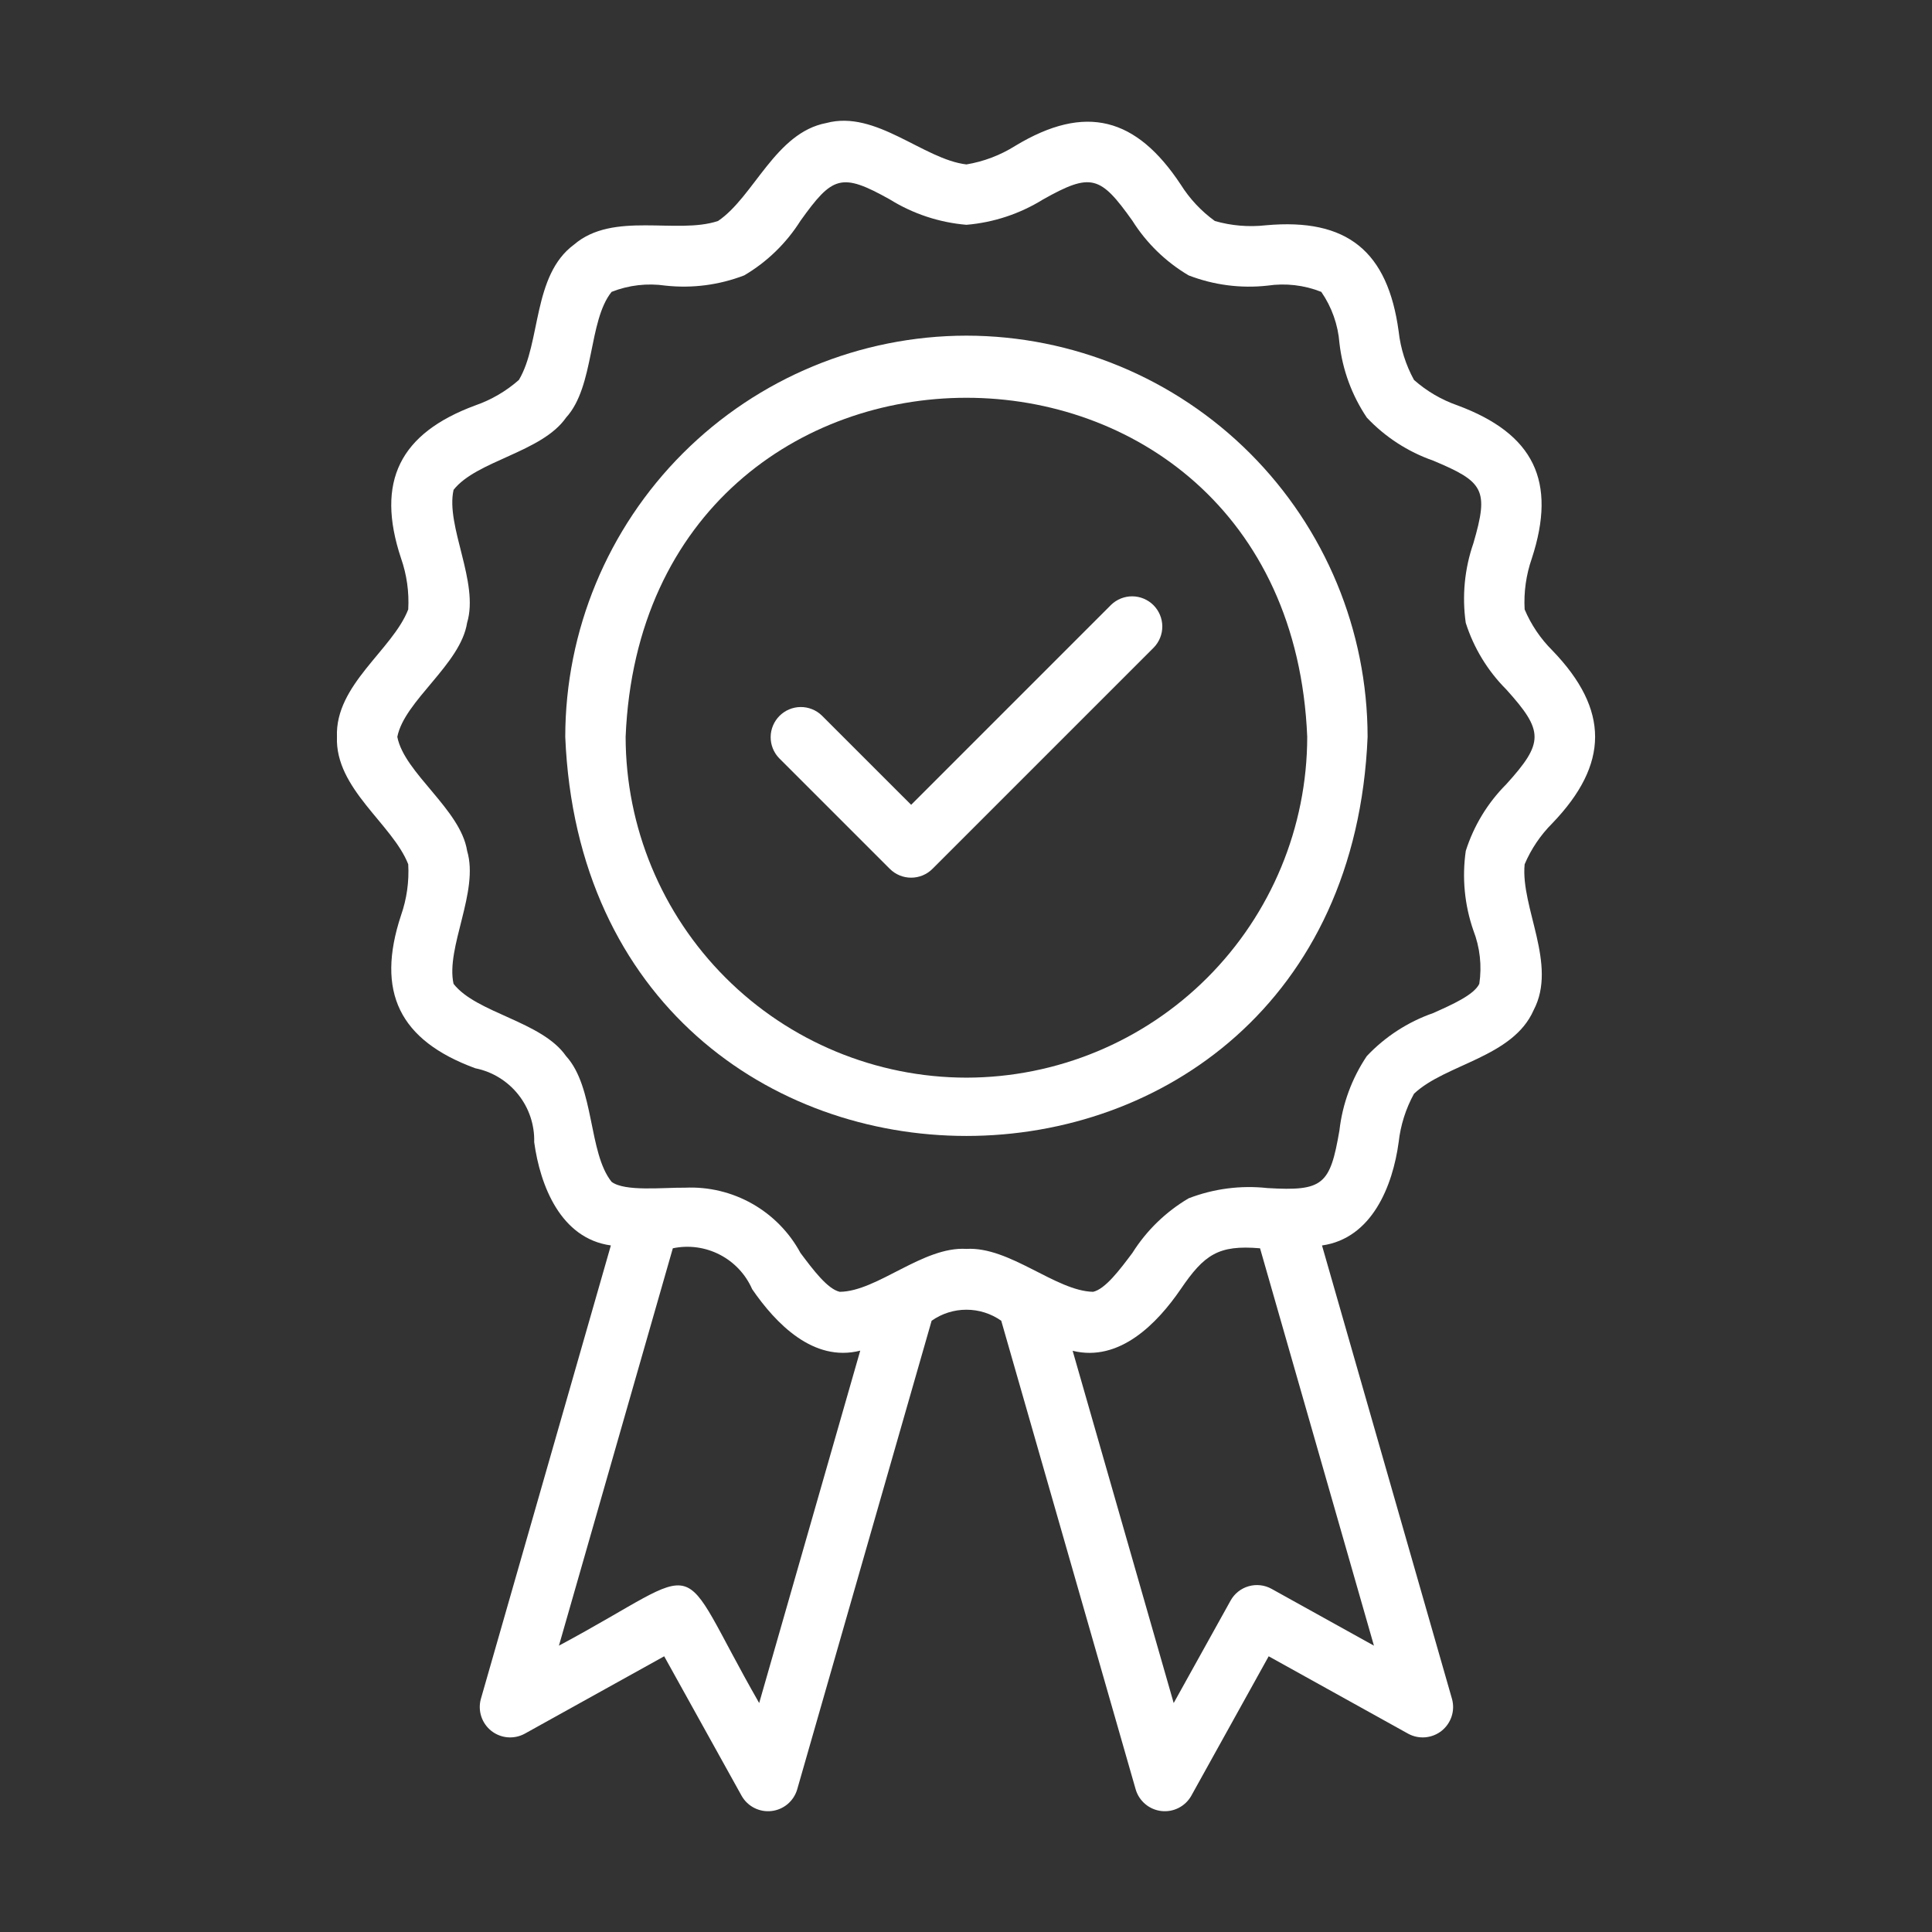 <svg width="120" height="120" viewBox="0 0 120 120" fill="none" xmlns="http://www.w3.org/2000/svg">
<rect x="0" y="0" width="120" height="120" fill="#333333" stroke="none"/>
<g clip-path="url(#clip0_2720_809)">
<mask id="mask0_2720_809" style="mask-type:luminance" maskUnits="userSpaceOnUse" x="0" y="0" width="120" height="120">
<path d="M120 0H0V120H120V0Z" fill="white"/>
</mask>
<g mask="url(#mask0_2720_809)">
<path d="M96.415 40.396C95.684 39.667 95.101 38.804 94.698 37.853C94.638 36.777 94.79 35.7 95.145 34.682C96.707 29.897 95.28 26.944 90.532 25.181C89.536 24.835 88.617 24.297 87.826 23.598C87.316 22.668 86.992 21.645 86.874 20.59C86.201 15.617 83.688 13.53 78.622 13.993C77.56 14.112 76.486 14.022 75.459 13.728C74.611 13.116 73.891 12.346 73.336 11.461C70.58 7.299 67.433 6.417 63.059 9.059C62.135 9.641 61.104 10.033 60.027 10.213C57.352 9.899 54.407 6.814 51.328 7.64C48.162 8.234 46.827 12.222 44.598 13.726C42.042 14.581 38.079 13.103 35.648 15.197C33.069 17.102 33.607 21.289 32.23 23.598C31.439 24.296 30.52 24.833 29.523 25.18C24.85 26.906 23.316 29.89 24.91 34.679C25.266 35.697 25.417 36.775 25.356 37.852C24.386 40.365 20.802 42.533 20.929 45.767C20.805 48.991 24.376 51.179 25.356 53.68C25.416 54.756 25.265 55.834 24.909 56.851C23.331 61.616 24.815 64.625 29.522 66.352C30.575 66.563 31.519 67.141 32.188 67.981C32.858 68.82 33.209 69.87 33.18 70.943C33.551 73.645 34.825 76.927 37.942 77.356L29.864 105.536C29.768 105.891 29.779 106.267 29.894 106.616C30.009 106.966 30.224 107.274 30.512 107.504C30.8 107.732 31.149 107.873 31.516 107.906C31.883 107.939 32.251 107.865 32.576 107.692L41.254 102.875L46.07 111.553C46.254 111.872 46.526 112.13 46.855 112.296C47.184 112.462 47.553 112.528 47.919 112.486C48.285 112.444 48.63 112.297 48.913 112.061C49.195 111.825 49.403 111.512 49.51 111.16L57.865 82.034C58.498 81.588 59.253 81.348 60.027 81.349C60.802 81.349 61.556 81.588 62.189 82.034L70.544 111.16C70.651 111.512 70.859 111.825 71.142 112.061C71.424 112.297 71.77 112.444 72.135 112.486C72.501 112.528 72.871 112.462 73.2 112.296C73.528 112.13 73.801 111.872 73.985 111.553L78.8 102.875L87.479 107.692C87.803 107.865 88.172 107.94 88.538 107.906C88.905 107.872 89.254 107.733 89.542 107.504C89.83 107.274 90.045 106.966 90.16 106.617C90.276 106.267 90.286 105.891 90.19 105.536L82.112 77.358C85.222 76.919 86.506 73.651 86.873 70.945C86.99 69.89 87.314 68.867 87.825 67.936C89.772 66.086 93.973 65.682 95.258 62.738C96.751 59.902 94.438 56.368 94.698 53.682C95.101 52.732 95.685 51.868 96.415 51.138C99.939 47.474 99.984 44.091 96.415 40.396ZM47.154 105.779C41.725 96.294 44.277 97.098 34.716 102.215L41.791 77.533C42.779 77.326 43.808 77.466 44.705 77.929C45.602 78.391 46.313 79.148 46.718 80.073C48.181 82.202 50.52 84.632 53.431 83.891L47.154 105.779ZM85.338 102.215L78.981 98.687C78.766 98.567 78.529 98.491 78.285 98.464C78.04 98.436 77.792 98.456 77.556 98.524C77.319 98.592 77.098 98.705 76.906 98.858C76.712 99.012 76.552 99.201 76.433 99.417L72.9 105.779L66.624 83.9C69.531 84.618 71.874 82.207 73.335 80.073C74.797 77.926 75.676 77.311 78.264 77.534L85.338 102.215ZM93.554 48.714C92.398 49.873 91.537 51.291 91.042 52.85C90.802 54.511 90.964 56.205 91.514 57.791C91.923 58.846 92.05 59.989 91.882 61.108C91.551 61.796 90.198 62.397 89.006 62.928C87.442 63.476 86.032 64.391 84.895 65.595C83.967 66.977 83.383 68.561 83.194 70.216C82.614 73.595 82.186 73.997 78.725 73.793C77.065 73.611 75.385 73.829 73.827 74.43C72.409 75.267 71.211 76.43 70.334 77.823C69.546 78.874 68.653 80.065 67.895 80.237C65.572 80.19 62.722 77.415 60.027 77.571C57.324 77.405 54.489 80.216 52.158 80.237C51.4 80.065 50.506 78.874 49.719 77.823C49.027 76.542 47.988 75.482 46.721 74.766C45.454 74.048 44.01 73.703 42.556 73.769C41.171 73.754 38.806 74.026 37.986 73.405C36.535 71.593 36.939 67.541 35.157 65.594C33.658 63.433 29.595 62.935 28.17 61.107C27.676 58.847 29.77 55.378 29.014 52.849C28.609 50.269 25.109 48.016 24.678 45.767C25.12 43.516 28.609 41.266 29.012 38.684C29.773 36.157 27.665 32.678 28.172 30.425C29.609 28.601 33.657 28.1 35.159 25.938C36.939 23.994 36.53 19.929 37.988 18.128C39.049 17.709 40.201 17.576 41.33 17.74C42.99 17.922 44.669 17.704 46.227 17.103C47.646 16.267 48.843 15.104 49.721 13.71C51.705 10.942 52.244 10.691 55.274 12.39C56.712 13.282 58.341 13.821 60.027 13.963C61.714 13.821 63.343 13.282 64.782 12.39C67.78 10.704 68.343 10.911 70.335 13.71C71.213 15.104 72.411 16.268 73.829 17.105C75.387 17.706 77.067 17.925 78.727 17.741C79.855 17.574 81.008 17.708 82.068 18.129C82.719 19.074 83.109 20.175 83.196 21.319C83.385 22.973 83.968 24.558 84.897 25.939C86.034 27.144 87.444 28.059 89.008 28.607C92.164 29.926 92.491 30.409 91.514 33.746C90.966 35.331 90.803 37.024 91.04 38.685C91.536 40.244 92.398 41.662 93.554 42.82C95.888 45.407 95.913 46.115 93.554 48.714Z" fill="white"/>
<path d="M60.027 20.848C53.42 20.855 47.087 23.483 42.416 28.154C37.744 32.826 35.117 39.16 35.109 45.766C36.478 78.824 83.581 78.814 84.944 45.766C84.937 39.16 82.309 32.826 77.638 28.154C72.967 23.483 66.633 20.855 60.027 20.848ZM60.027 66.935C54.415 66.928 49.034 64.696 45.066 60.727C41.097 56.759 38.865 51.379 38.859 45.766C40.022 17.683 80.037 17.691 81.194 45.766C81.188 51.379 78.956 56.759 74.988 60.727C71.02 64.696 65.639 66.928 60.027 66.935Z" fill="white"/>
<path d="M69.015 37.565L56.593 49.988L51.043 44.44C50.689 44.099 50.216 43.911 49.724 43.915C49.234 43.92 48.764 44.117 48.417 44.464C48.069 44.812 47.872 45.281 47.867 45.773C47.863 46.264 48.051 46.737 48.392 47.091L55.267 53.965C55.441 54.139 55.648 54.278 55.875 54.372C56.102 54.466 56.346 54.514 56.593 54.514C56.839 54.514 57.082 54.466 57.31 54.372C57.538 54.278 57.744 54.139 57.918 53.965L71.667 40.216C72.008 39.863 72.197 39.389 72.193 38.898C72.188 38.406 71.991 37.936 71.644 37.588C71.296 37.241 70.826 37.043 70.334 37.039C69.843 37.035 69.369 37.224 69.015 37.565Z" fill="white"/>
</g>
</g>
<defs>
<clipPath id="clip0_2720_809">
<rect width="120" height="120" fill="white"/>
</clipPath>
</defs>
</svg>
